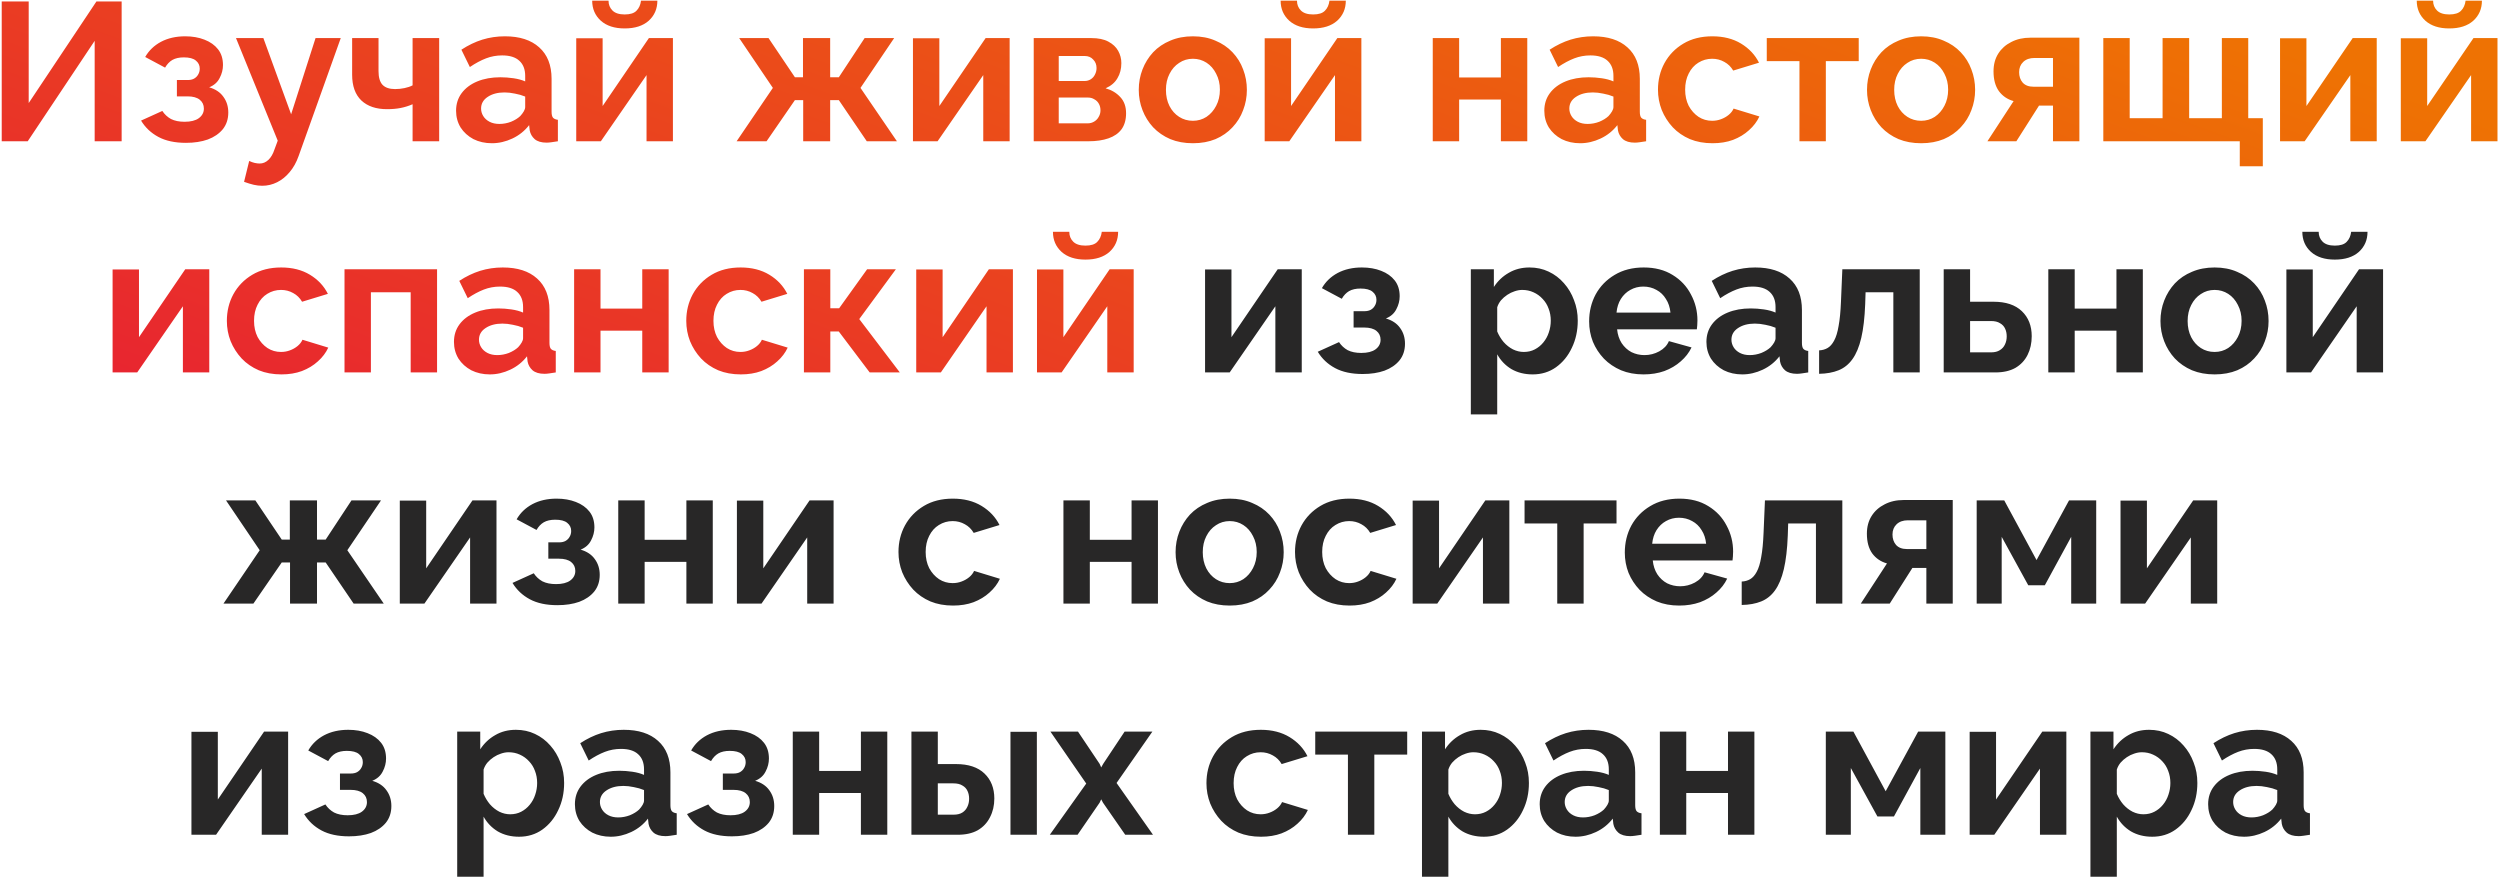 <?xml version="1.0" encoding="UTF-8"?> <svg xmlns="http://www.w3.org/2000/svg" width="584" height="205" viewBox="0 0 584 205" fill="none"><path d="M0.402 33V0.34H6.704V24.076L22.528 0.34H28.416V33H22.114V9.54L6.474 33H0.402ZM43.439 33.368C40.863 33.368 38.717 32.908 36.999 31.988C35.282 31.068 33.933 29.795 32.951 28.17L37.919 25.916C38.441 26.713 39.115 27.342 39.943 27.802C40.802 28.231 41.86 28.446 43.117 28.446C44.559 28.446 45.663 28.17 46.429 27.618C47.227 27.035 47.625 26.284 47.625 25.364C47.625 24.505 47.303 23.815 46.659 23.294C46.015 22.773 45.065 22.512 43.807 22.512H41.323V18.694H43.853C44.436 18.694 44.927 18.587 45.325 18.372C45.755 18.127 46.077 17.805 46.291 17.406C46.537 17.007 46.659 16.547 46.659 16.026C46.659 15.259 46.353 14.631 45.739 14.14C45.157 13.649 44.221 13.404 42.933 13.404C41.86 13.404 40.971 13.603 40.265 14.002C39.591 14.401 39.023 14.999 38.563 15.796L33.917 13.312C34.776 11.809 36.003 10.629 37.597 9.77C39.223 8.911 41.109 8.482 43.255 8.482C44.942 8.482 46.445 8.743 47.763 9.264C49.113 9.785 50.171 10.537 50.937 11.518C51.704 12.499 52.087 13.726 52.087 15.198C52.087 16.241 51.827 17.253 51.305 18.234C50.815 19.215 50.002 19.936 48.867 20.396C50.339 20.825 51.443 21.561 52.179 22.604C52.946 23.647 53.329 24.873 53.329 26.284C53.329 27.817 52.9 29.121 52.041 30.194C51.183 31.237 50.017 32.034 48.545 32.586C47.073 33.107 45.371 33.368 43.439 33.368ZM61.246 43.396C60.602 43.396 59.942 43.319 59.268 43.166C58.624 43.013 57.872 42.783 57.014 42.476L58.21 37.6C58.67 37.815 59.099 37.968 59.498 38.06C59.927 38.152 60.31 38.198 60.648 38.198C61.414 38.198 62.089 37.922 62.672 37.37C63.285 36.818 63.776 35.975 64.144 34.84L64.88 32.862L55.128 8.896H61.522L68.008 26.698L73.712 8.896H79.6L69.756 36.45C69.234 37.922 68.544 39.164 67.686 40.176C66.827 41.219 65.846 42.016 64.742 42.568C63.638 43.12 62.472 43.396 61.246 43.396ZM96.381 33V24.352C95.461 24.751 94.525 25.042 93.575 25.226C92.655 25.41 91.597 25.502 90.401 25.502C87.855 25.502 85.862 24.827 84.421 23.478C82.979 22.098 82.259 20.089 82.259 17.452V8.896H88.423V16.624C88.423 18.065 88.729 19.123 89.343 19.798C89.987 20.473 90.968 20.81 92.287 20.81C93.023 20.81 93.759 20.733 94.495 20.58C95.231 20.427 95.859 20.212 96.381 19.936V8.896H102.591V33H96.381ZM106.539 25.87C106.539 24.306 106.968 22.941 107.827 21.776C108.716 20.58 109.943 19.66 111.507 19.016C113.071 18.372 114.865 18.05 116.889 18.05C117.901 18.05 118.928 18.127 119.971 18.28C121.013 18.433 121.918 18.679 122.685 19.016V17.728C122.685 16.195 122.225 15.014 121.305 14.186C120.415 13.358 119.081 12.944 117.303 12.944C115.984 12.944 114.727 13.174 113.531 13.634C112.335 14.094 111.077 14.769 109.759 15.658L107.781 11.61C109.375 10.567 111.001 9.785 112.657 9.264C114.343 8.743 116.107 8.482 117.947 8.482C121.381 8.482 124.049 9.341 125.951 11.058C127.883 12.775 128.849 15.229 128.849 18.418V26.1C128.849 26.744 128.956 27.204 129.171 27.48C129.416 27.756 129.799 27.925 130.321 27.986V33C129.769 33.092 129.263 33.169 128.803 33.23C128.373 33.291 128.005 33.322 127.699 33.322C126.472 33.322 125.537 33.046 124.893 32.494C124.279 31.942 123.896 31.267 123.743 30.47L123.605 29.228C122.562 30.577 121.259 31.62 119.695 32.356C118.131 33.092 116.536 33.46 114.911 33.46C113.316 33.46 111.875 33.138 110.587 32.494C109.329 31.819 108.333 30.915 107.597 29.78C106.891 28.615 106.539 27.311 106.539 25.87ZM121.535 27.112C121.872 26.744 122.148 26.376 122.363 26.008C122.577 25.64 122.685 25.303 122.685 24.996V22.558C121.949 22.251 121.151 22.021 120.293 21.868C119.434 21.684 118.621 21.592 117.855 21.592C116.26 21.592 114.941 21.945 113.899 22.65C112.887 23.325 112.381 24.229 112.381 25.364C112.381 25.977 112.549 26.56 112.887 27.112C113.224 27.664 113.715 28.109 114.359 28.446C115.003 28.783 115.769 28.952 116.659 28.952C117.579 28.952 118.483 28.783 119.373 28.446C120.262 28.078 120.983 27.633 121.535 27.112ZM134.609 33V8.942H140.773V24.766L151.583 8.896H157.195V33H151.031V17.544L140.359 33H134.609ZM145.925 6.642C143.563 6.642 141.708 6.044 140.359 4.848C139.009 3.621 138.335 2.057 138.335 0.156H142.153C142.153 1.076 142.459 1.843 143.073 2.456C143.686 3.069 144.637 3.376 145.925 3.376C147.213 3.376 148.133 3.085 148.685 2.502C149.267 1.919 149.62 1.137 149.743 0.156H153.561C153.561 2.057 152.886 3.621 151.537 4.848C150.187 6.044 148.317 6.642 145.925 6.642ZM172.076 33L180.54 20.534L172.674 8.896H179.528L185.692 18.05H187.578V8.896H193.926V18.05H195.95L201.976 8.896H208.876L201.01 20.534L209.52 33H202.482L195.95 23.386H193.926V33H187.624V23.386H185.692L179.068 33H172.076ZM213.267 33V8.942H219.431V24.766L230.241 8.896H235.853V33H229.689V17.544L219.017 33H213.267ZM241.478 33V8.896H254.91C256.566 8.896 257.9 9.172 258.912 9.724C259.955 10.276 260.721 10.997 261.212 11.886C261.703 12.775 261.948 13.726 261.948 14.738C261.948 16.087 261.641 17.268 261.028 18.28C260.445 19.292 259.525 20.074 258.268 20.626C259.679 21.025 260.829 21.715 261.718 22.696C262.607 23.647 263.052 24.904 263.052 26.468C263.052 27.971 262.699 29.213 261.994 30.194C261.289 31.145 260.277 31.85 258.958 32.31C257.639 32.77 256.075 33 254.266 33H241.478ZM247.32 28.814H254.082C254.634 28.814 255.14 28.676 255.6 28.4C256.06 28.124 256.413 27.756 256.658 27.296C256.934 26.836 257.072 26.33 257.072 25.778C257.072 25.195 256.949 24.689 256.704 24.26C256.459 23.8 256.106 23.447 255.646 23.202C255.217 22.926 254.711 22.788 254.128 22.788H247.32V28.814ZM247.32 18.924H253.346C253.898 18.924 254.389 18.786 254.818 18.51C255.247 18.234 255.569 17.866 255.784 17.406C256.029 16.946 256.152 16.44 256.152 15.888C256.152 15.091 255.891 14.431 255.37 13.91C254.879 13.358 254.22 13.082 253.392 13.082H247.32V18.924ZM278.665 33.46C276.702 33.46 274.939 33.138 273.375 32.494C271.811 31.819 270.477 30.899 269.373 29.734C268.299 28.569 267.471 27.235 266.889 25.732C266.306 24.229 266.015 22.65 266.015 20.994C266.015 19.307 266.306 17.713 266.889 16.21C267.471 14.707 268.299 13.373 269.373 12.208C270.477 11.043 271.811 10.138 273.375 9.494C274.939 8.819 276.702 8.482 278.665 8.482C280.627 8.482 282.375 8.819 283.909 9.494C285.473 10.138 286.807 11.043 287.911 12.208C289.015 13.373 289.843 14.707 290.395 16.21C290.977 17.713 291.269 19.307 291.269 20.994C291.269 22.65 290.977 24.229 290.395 25.732C289.843 27.235 289.015 28.569 287.911 29.734C286.837 30.899 285.519 31.819 283.955 32.494C282.391 33.138 280.627 33.46 278.665 33.46ZM272.363 20.994C272.363 22.405 272.639 23.662 273.191 24.766C273.743 25.839 274.494 26.683 275.445 27.296C276.395 27.909 277.469 28.216 278.665 28.216C279.83 28.216 280.888 27.909 281.839 27.296C282.789 26.652 283.541 25.793 284.093 24.72C284.675 23.616 284.967 22.359 284.967 20.948C284.967 19.568 284.675 18.326 284.093 17.222C283.541 16.118 282.789 15.259 281.839 14.646C280.888 14.033 279.83 13.726 278.665 13.726C277.469 13.726 276.395 14.048 275.445 14.692C274.494 15.305 273.743 16.164 273.191 17.268C272.639 18.341 272.363 19.583 272.363 20.994ZM295.429 33V8.942H301.593V24.766L312.403 8.896H318.015V33H311.851V17.544L301.179 33H295.429ZM306.745 6.642C304.384 6.642 302.528 6.044 301.179 4.848C299.83 3.621 299.155 2.057 299.155 0.156H302.973C302.973 1.076 303.28 1.843 303.893 2.456C304.506 3.069 305.457 3.376 306.745 3.376C308.033 3.376 308.953 3.085 309.505 2.502C310.088 1.919 310.44 1.137 310.563 0.156H314.381C314.381 2.057 313.706 3.621 312.357 4.848C311.008 6.044 309.137 6.642 306.745 6.642ZM334.691 33V8.896H340.855V18.096H350.607V8.896H356.771V33H350.607V23.248H340.855V33H334.691ZM360.752 25.87C360.752 24.306 361.181 22.941 362.04 21.776C362.929 20.58 364.156 19.66 365.72 19.016C367.284 18.372 369.078 18.05 371.102 18.05C372.114 18.05 373.141 18.127 374.184 18.28C375.226 18.433 376.131 18.679 376.898 19.016V17.728C376.898 16.195 376.438 15.014 375.518 14.186C374.628 13.358 373.294 12.944 371.516 12.944C370.197 12.944 368.94 13.174 367.744 13.634C366.548 14.094 365.29 14.769 363.972 15.658L361.994 11.61C363.588 10.567 365.214 9.785 366.87 9.264C368.556 8.743 370.32 8.482 372.16 8.482C375.594 8.482 378.262 9.341 380.164 11.058C382.096 12.775 383.062 15.229 383.062 18.418V26.1C383.062 26.744 383.169 27.204 383.384 27.48C383.629 27.756 384.012 27.925 384.534 27.986V33C383.982 33.092 383.476 33.169 383.016 33.23C382.586 33.291 382.218 33.322 381.912 33.322C380.685 33.322 379.75 33.046 379.106 32.494C378.492 31.942 378.109 31.267 377.956 30.47L377.818 29.228C376.775 30.577 375.472 31.62 373.908 32.356C372.344 33.092 370.749 33.46 369.124 33.46C367.529 33.46 366.088 33.138 364.8 32.494C363.542 31.819 362.546 30.915 361.81 29.78C361.104 28.615 360.752 27.311 360.752 25.87ZM375.748 27.112C376.085 26.744 376.361 26.376 376.576 26.008C376.79 25.64 376.898 25.303 376.898 24.996V22.558C376.162 22.251 375.364 22.021 374.506 21.868C373.647 21.684 372.834 21.592 372.068 21.592C370.473 21.592 369.154 21.945 368.112 22.65C367.1 23.325 366.594 24.229 366.594 25.364C366.594 25.977 366.762 26.56 367.1 27.112C367.437 27.664 367.928 28.109 368.572 28.446C369.216 28.783 369.982 28.952 370.872 28.952C371.792 28.952 372.696 28.783 373.586 28.446C374.475 28.078 375.196 27.633 375.748 27.112ZM400.046 33.46C398.083 33.46 396.32 33.138 394.756 32.494C393.192 31.819 391.858 30.899 390.754 29.734C389.65 28.538 388.791 27.189 388.178 25.686C387.595 24.183 387.304 22.604 387.304 20.948C387.304 18.679 387.81 16.609 388.822 14.738C389.864 12.837 391.336 11.319 393.238 10.184C395.139 9.049 397.393 8.482 400 8.482C402.606 8.482 404.845 9.049 406.716 10.184C408.586 11.319 409.982 12.806 410.902 14.646L404.876 16.486C404.354 15.597 403.664 14.922 402.806 14.462C401.947 13.971 400.996 13.726 399.954 13.726C398.788 13.726 397.715 14.033 396.734 14.646C395.783 15.229 395.032 16.072 394.48 17.176C393.928 18.249 393.652 19.507 393.652 20.948C393.652 22.359 393.928 23.616 394.48 24.72C395.062 25.793 395.829 26.652 396.78 27.296C397.73 27.909 398.788 28.216 399.954 28.216C400.69 28.216 401.38 28.093 402.024 27.848C402.698 27.603 403.296 27.265 403.818 26.836C404.339 26.407 404.722 25.916 404.968 25.364L410.994 27.204C410.442 28.4 409.629 29.473 408.556 30.424C407.513 31.375 406.271 32.126 404.83 32.678C403.419 33.199 401.824 33.46 400.046 33.46ZM420.352 33V14.278H412.716V8.896H434.198V14.278H426.516V33H420.352ZM448.784 33.46C446.821 33.46 445.058 33.138 443.494 32.494C441.93 31.819 440.596 30.899 439.492 29.734C438.418 28.569 437.59 27.235 437.008 25.732C436.425 24.229 436.134 22.65 436.134 20.994C436.134 19.307 436.425 17.713 437.008 16.21C437.59 14.707 438.418 13.373 439.492 12.208C440.596 11.043 441.93 10.138 443.494 9.494C445.058 8.819 446.821 8.482 448.784 8.482C450.746 8.482 452.494 8.819 454.028 9.494C455.592 10.138 456.926 11.043 458.03 12.208C459.134 13.373 459.962 14.707 460.514 16.21C461.096 17.713 461.388 19.307 461.388 20.994C461.388 22.65 461.096 24.229 460.514 25.732C459.962 27.235 459.134 28.569 458.03 29.734C456.956 30.899 455.638 31.819 454.074 32.494C452.51 33.138 450.746 33.46 448.784 33.46ZM442.482 20.994C442.482 22.405 442.758 23.662 443.31 24.766C443.862 25.839 444.613 26.683 445.564 27.296C446.514 27.909 447.588 28.216 448.784 28.216C449.949 28.216 451.007 27.909 451.958 27.296C452.908 26.652 453.66 25.793 454.212 24.72C454.794 23.616 455.086 22.359 455.086 20.948C455.086 19.568 454.794 18.326 454.212 17.222C453.66 16.118 452.908 15.259 451.958 14.646C451.007 14.033 449.949 13.726 448.784 13.726C447.588 13.726 446.514 14.048 445.564 14.692C444.613 15.305 443.862 16.164 443.31 17.268C442.758 18.341 442.482 19.583 442.482 20.994ZM464.26 33L470.378 23.616C468.937 23.217 467.787 22.435 466.928 21.27C466.1 20.105 465.686 18.571 465.686 16.67C465.686 15.075 466.054 13.695 466.79 12.53C467.526 11.365 468.538 10.46 469.826 9.816C471.114 9.141 472.602 8.804 474.288 8.804H485.742V33H479.578V24.674H476.312L471.022 33H464.26ZM475.024 20.258H479.578V13.542H475.254C474.15 13.542 473.276 13.849 472.632 14.462C471.988 15.075 471.666 15.873 471.666 16.854C471.666 17.835 471.942 18.648 472.494 19.292C473.077 19.936 473.92 20.258 475.024 20.258ZM523.211 38.842V33H491.333V8.896H497.497V27.618H505.179V8.896H511.389V27.618H519.025V8.896H525.189V27.618H528.593V38.842H523.211ZM532.617 33V8.942H538.781V24.766L549.591 8.896H555.203V33H549.039V17.544L538.367 33H532.617ZM560.827 33V8.942H566.991V24.766L577.801 8.896H583.413V33H577.249V17.544L566.577 33H560.827ZM572.143 6.642C569.782 6.642 567.927 6.044 566.577 4.848C565.228 3.621 564.553 2.057 564.553 0.156H568.371C568.371 1.076 568.678 1.843 569.291 2.456C569.905 3.069 570.855 3.376 572.143 3.376C573.431 3.376 574.351 3.085 574.903 2.502C575.486 1.919 575.839 1.137 575.961 0.156H579.779C579.779 2.057 579.105 3.621 577.755 4.848C576.406 6.044 574.535 6.642 572.143 6.642ZM26.302 87V62.942H32.466V78.766L43.276 62.896H48.888V87H42.724V71.544L32.052 87H26.302ZM65.737 87.46C63.774 87.46 62.011 87.138 60.447 86.494C58.883 85.819 57.549 84.899 56.445 83.734C55.341 82.538 54.482 81.189 53.869 79.686C53.286 78.183 52.995 76.604 52.995 74.948C52.995 72.679 53.501 70.609 54.513 68.738C55.556 66.837 57.028 65.319 58.929 64.184C60.83 63.049 63.084 62.482 65.691 62.482C68.298 62.482 70.536 63.049 72.407 64.184C74.278 65.319 75.673 66.806 76.593 68.646L70.567 70.486C70.046 69.597 69.356 68.922 68.497 68.462C67.638 67.971 66.688 67.726 65.645 67.726C64.48 67.726 63.406 68.033 62.425 68.646C61.474 69.229 60.723 70.072 60.171 71.176C59.619 72.249 59.343 73.507 59.343 74.948C59.343 76.359 59.619 77.616 60.171 78.72C60.754 79.793 61.52 80.652 62.471 81.296C63.422 81.909 64.48 82.216 65.645 82.216C66.381 82.216 67.071 82.093 67.715 81.848C68.39 81.603 68.988 81.265 69.509 80.836C70.03 80.407 70.414 79.916 70.659 79.364L76.685 81.204C76.133 82.4 75.32 83.473 74.247 84.424C73.204 85.375 71.962 86.126 70.521 86.678C69.11 87.199 67.516 87.46 65.737 87.46ZM80.478 87V62.896H102.098V87H95.934V68.278H86.642V87H80.478ZM106.045 79.87C106.045 78.306 106.474 76.941 107.333 75.776C108.222 74.58 109.449 73.66 111.013 73.016C112.577 72.372 114.371 72.05 116.395 72.05C117.407 72.05 118.434 72.127 119.477 72.28C120.519 72.433 121.424 72.679 122.191 73.016V71.728C122.191 70.195 121.731 69.014 120.811 68.186C119.921 67.358 118.587 66.944 116.809 66.944C115.49 66.944 114.233 67.174 113.037 67.634C111.841 68.094 110.583 68.769 109.265 69.658L107.287 65.61C108.881 64.567 110.507 63.785 112.163 63.264C113.849 62.743 115.613 62.482 117.453 62.482C120.887 62.482 123.555 63.341 125.457 65.058C127.389 66.775 128.355 69.229 128.355 72.418V80.1C128.355 80.744 128.462 81.204 128.677 81.48C128.922 81.756 129.305 81.925 129.827 81.986V87C129.275 87.092 128.769 87.169 128.309 87.23C127.879 87.291 127.511 87.322 127.205 87.322C125.978 87.322 125.043 87.046 124.399 86.494C123.785 85.942 123.402 85.267 123.249 84.47L123.111 83.228C122.068 84.577 120.765 85.62 119.201 86.356C117.637 87.092 116.042 87.46 114.417 87.46C112.822 87.46 111.381 87.138 110.093 86.494C108.835 85.819 107.839 84.915 107.103 83.78C106.397 82.615 106.045 81.311 106.045 79.87ZM121.041 81.112C121.378 80.744 121.654 80.376 121.869 80.008C122.083 79.64 122.191 79.303 122.191 78.996V76.558C121.455 76.251 120.657 76.021 119.799 75.868C118.94 75.684 118.127 75.592 117.361 75.592C115.766 75.592 114.447 75.945 113.405 76.65C112.393 77.325 111.887 78.229 111.887 79.364C111.887 79.977 112.055 80.56 112.393 81.112C112.73 81.664 113.221 82.109 113.865 82.446C114.509 82.783 115.275 82.952 116.165 82.952C117.085 82.952 117.989 82.783 118.879 82.446C119.768 82.078 120.489 81.633 121.041 81.112ZM134.115 87V62.896H140.279V72.096H150.031V62.896H156.195V87H150.031V77.248H140.279V87H134.115ZM173.055 87.46C171.093 87.46 169.329 87.138 167.765 86.494C166.201 85.819 164.867 84.899 163.763 83.734C162.659 82.538 161.801 81.189 161.187 79.686C160.605 78.183 160.313 76.604 160.313 74.948C160.313 72.679 160.819 70.609 161.831 68.738C162.874 66.837 164.346 65.319 166.247 64.184C168.149 63.049 170.403 62.482 173.009 62.482C175.616 62.482 177.855 63.049 179.725 64.184C181.596 65.319 182.991 66.806 183.911 68.646L177.885 70.486C177.364 69.597 176.674 68.922 175.815 68.462C174.957 67.971 174.006 67.726 172.963 67.726C171.798 67.726 170.725 68.033 169.743 68.646C168.793 69.229 168.041 70.072 167.489 71.176C166.937 72.249 166.661 73.507 166.661 74.948C166.661 76.359 166.937 77.616 167.489 78.72C168.072 79.793 168.839 80.652 169.789 81.296C170.74 81.909 171.798 82.216 172.963 82.216C173.699 82.216 174.389 82.093 175.033 81.848C175.708 81.603 176.306 81.265 176.827 80.836C177.349 80.407 177.732 79.916 177.977 79.364L184.003 81.204C183.451 82.4 182.639 83.473 181.565 84.424C180.523 85.375 179.281 86.126 177.839 86.678C176.429 87.199 174.834 87.46 173.055 87.46ZM187.796 87V62.896H193.96V72.004H196.03L202.562 62.896H209.278L200.722 74.534L210.198 87H203.16L195.938 77.432H193.96V87H187.796ZM214.031 87V62.942H220.195V78.766L231.005 62.896H236.617V87H230.453V71.544L219.781 87H214.031ZM242.242 87V62.942H248.406V78.766L259.216 62.896H264.828V87H258.664V71.544L247.992 87H242.242ZM253.558 60.642C251.196 60.642 249.341 60.044 247.992 58.848C246.642 57.621 245.968 56.057 245.968 54.156H249.786C249.786 55.076 250.092 55.843 250.706 56.456C251.319 57.069 252.27 57.376 253.558 57.376C254.846 57.376 255.766 57.085 256.318 56.502C256.9 55.919 257.253 55.137 257.376 54.156H261.194C261.194 56.057 260.519 57.621 259.17 58.848C257.82 60.044 255.95 60.642 253.558 60.642Z" fill="url(#paint0_linear_947_3396)"></path><path d="M281.503 87V62.942H287.667V78.766L298.477 62.896H304.089V87H297.925V71.544L287.253 87H281.503ZM318.316 87.368C315.74 87.368 313.594 86.908 311.876 85.988C310.159 85.068 308.81 83.795 307.828 82.17L312.796 79.916C313.318 80.713 313.992 81.342 314.82 81.802C315.679 82.231 316.737 82.446 317.994 82.446C319.436 82.446 320.54 82.17 321.306 81.618C322.104 81.035 322.502 80.284 322.502 79.364C322.502 78.505 322.18 77.815 321.536 77.294C320.892 76.773 319.942 76.512 318.684 76.512H316.2V72.694H318.73C319.313 72.694 319.804 72.587 320.202 72.372C320.632 72.127 320.954 71.805 321.168 71.406C321.414 71.007 321.536 70.547 321.536 70.026C321.536 69.259 321.23 68.631 320.616 68.14C320.034 67.649 319.098 67.404 317.81 67.404C316.737 67.404 315.848 67.603 315.142 68.002C314.468 68.401 313.9 68.999 313.44 69.796L308.794 67.312C309.653 65.809 310.88 64.629 312.474 63.77C314.1 62.911 315.986 62.482 318.132 62.482C319.819 62.482 321.322 62.743 322.64 63.264C323.99 63.785 325.048 64.537 325.814 65.518C326.581 66.499 326.964 67.726 326.964 69.198C326.964 70.241 326.704 71.253 326.182 72.234C325.692 73.215 324.879 73.936 323.744 74.396C325.216 74.825 326.32 75.561 327.056 76.604C327.823 77.647 328.206 78.873 328.206 80.284C328.206 81.817 327.777 83.121 326.918 84.194C326.06 85.237 324.894 86.034 323.422 86.586C321.95 87.107 320.248 87.368 318.316 87.368ZM358.029 87.46C356.159 87.46 354.503 87.046 353.061 86.218C351.651 85.359 350.547 84.209 349.749 82.768V96.798H343.585V62.896H348.967V67.036C349.887 65.625 351.053 64.521 352.463 63.724C353.874 62.896 355.484 62.482 357.293 62.482C358.919 62.482 360.406 62.804 361.755 63.448C363.135 64.092 364.331 64.997 365.343 66.162C366.355 67.297 367.137 68.615 367.689 70.118C368.272 71.59 368.563 73.185 368.563 74.902C368.563 77.233 368.103 79.349 367.183 81.25C366.294 83.151 365.052 84.669 363.457 85.804C361.893 86.908 360.084 87.46 358.029 87.46ZM355.959 82.216C356.91 82.216 357.769 82.017 358.535 81.618C359.302 81.219 359.961 80.683 360.513 80.008C361.096 79.303 361.525 78.521 361.801 77.662C362.108 76.773 362.261 75.853 362.261 74.902C362.261 73.89 362.093 72.955 361.755 72.096C361.449 71.237 360.989 70.486 360.375 69.842C359.762 69.167 359.041 68.646 358.213 68.278C357.416 67.91 356.542 67.726 355.591 67.726C355.009 67.726 354.411 67.833 353.797 68.048C353.215 68.232 352.647 68.508 352.095 68.876C351.543 69.244 351.053 69.673 350.623 70.164C350.225 70.655 349.933 71.191 349.749 71.774V77.432C350.117 78.321 350.608 79.134 351.221 79.87C351.865 80.606 352.601 81.189 353.429 81.618C354.257 82.017 355.101 82.216 355.959 82.216ZM383.918 87.46C381.986 87.46 380.238 87.138 378.674 86.494C377.11 85.819 375.776 84.915 374.672 83.78C373.568 82.615 372.709 81.296 372.096 79.824C371.513 78.321 371.222 76.742 371.222 75.086C371.222 72.786 371.728 70.685 372.74 68.784C373.782 66.883 375.254 65.365 377.156 64.23C379.088 63.065 381.357 62.482 383.964 62.482C386.601 62.482 388.855 63.065 390.726 64.23C392.596 65.365 394.022 66.883 395.004 68.784C396.016 70.655 396.522 72.679 396.522 74.856C396.522 75.224 396.506 75.607 396.476 76.006C396.445 76.374 396.414 76.681 396.384 76.926H377.754C377.876 78.153 378.229 79.226 378.812 80.146C379.425 81.066 380.192 81.771 381.112 82.262C382.062 82.722 383.074 82.952 384.148 82.952C385.374 82.952 386.524 82.661 387.598 82.078C388.702 81.465 389.453 80.667 389.852 79.686L395.142 81.158C394.559 82.385 393.716 83.473 392.612 84.424C391.538 85.375 390.266 86.126 388.794 86.678C387.322 87.199 385.696 87.46 383.918 87.46ZM377.616 73.016H390.22C390.097 71.789 389.744 70.731 389.162 69.842C388.61 68.922 387.874 68.217 386.954 67.726C386.034 67.205 385.006 66.944 383.872 66.944C382.768 66.944 381.756 67.205 380.836 67.726C379.946 68.217 379.21 68.922 378.628 69.842C378.076 70.731 377.738 71.789 377.616 73.016ZM398.621 79.87C398.621 78.306 399.05 76.941 399.909 75.776C400.798 74.58 402.025 73.66 403.589 73.016C405.153 72.372 406.947 72.05 408.971 72.05C409.983 72.05 411.01 72.127 412.053 72.28C413.095 72.433 414 72.679 414.767 73.016V71.728C414.767 70.195 414.307 69.014 413.387 68.186C412.497 67.358 411.163 66.944 409.385 66.944C408.066 66.944 406.809 67.174 405.613 67.634C404.417 68.094 403.159 68.769 401.841 69.658L399.863 65.61C401.457 64.567 403.083 63.785 404.739 63.264C406.425 62.743 408.189 62.482 410.029 62.482C413.463 62.482 416.131 63.341 418.033 65.058C419.965 66.775 420.931 69.229 420.931 72.418V80.1C420.931 80.744 421.038 81.204 421.253 81.48C421.498 81.756 421.881 81.925 422.403 81.986V87C421.851 87.092 421.345 87.169 420.885 87.23C420.455 87.291 420.087 87.322 419.781 87.322C418.554 87.322 417.619 87.046 416.975 86.494C416.361 85.942 415.978 85.267 415.825 84.47L415.687 83.228C414.644 84.577 413.341 85.62 411.777 86.356C410.213 87.092 408.618 87.46 406.993 87.46C405.398 87.46 403.957 87.138 402.669 86.494C401.411 85.819 400.415 84.915 399.679 83.78C398.973 82.615 398.621 81.311 398.621 79.87ZM413.617 81.112C413.954 80.744 414.23 80.376 414.445 80.008C414.659 79.64 414.767 79.303 414.767 78.996V76.558C414.031 76.251 413.233 76.021 412.375 75.868C411.516 75.684 410.703 75.592 409.937 75.592C408.342 75.592 407.023 75.945 405.981 76.65C404.969 77.325 404.463 78.229 404.463 79.364C404.463 79.977 404.631 80.56 404.969 81.112C405.306 81.664 405.797 82.109 406.441 82.446C407.085 82.783 407.851 82.952 408.741 82.952C409.661 82.952 410.565 82.783 411.455 82.446C412.344 82.078 413.065 81.633 413.617 81.112ZM424.943 87.322V81.848C425.679 81.817 426.338 81.633 426.921 81.296C427.503 80.959 428.009 80.391 428.439 79.594C428.899 78.766 429.251 77.616 429.497 76.144C429.773 74.672 429.957 72.786 430.049 70.486L430.371 62.896H448.449V87H442.285V68.278H435.799L435.707 71.084C435.584 74.243 435.277 76.865 434.787 78.95C434.296 81.035 433.606 82.691 432.717 83.918C431.858 85.114 430.785 85.973 429.497 86.494C428.209 87.015 426.691 87.291 424.943 87.322ZM454.048 87V62.896H460.212V70.486H465.686C468.569 70.486 470.777 71.222 472.31 72.694C473.844 74.166 474.61 76.113 474.61 78.536C474.61 80.161 474.288 81.618 473.644 82.906C473 84.194 472.05 85.206 470.792 85.942C469.535 86.647 467.971 87 466.1 87H454.048ZM460.212 82.308H465.134C465.962 82.308 466.637 82.139 467.158 81.802C467.71 81.465 468.109 81.02 468.354 80.468C468.63 79.916 468.768 79.287 468.768 78.582C468.768 77.907 468.646 77.309 468.4 76.788C468.155 76.236 467.756 75.807 467.204 75.5C466.683 75.163 465.978 74.994 465.088 74.994H460.212V82.308ZM478.486 87V62.896H484.65V72.096H494.402V62.896H500.566V87H494.402V77.248H484.65V87H478.486ZM517.334 87.46C515.372 87.46 513.608 87.138 512.044 86.494C510.48 85.819 509.146 84.899 508.042 83.734C506.969 82.569 506.141 81.235 505.558 79.732C504.976 78.229 504.684 76.65 504.684 74.994C504.684 73.307 504.976 71.713 505.558 70.21C506.141 68.707 506.969 67.373 508.042 66.208C509.146 65.043 510.48 64.138 512.044 63.494C513.608 62.819 515.372 62.482 517.334 62.482C519.297 62.482 521.045 62.819 522.578 63.494C524.142 64.138 525.476 65.043 526.58 66.208C527.684 67.373 528.512 68.707 529.064 70.21C529.647 71.713 529.938 73.307 529.938 74.994C529.938 76.65 529.647 78.229 529.064 79.732C528.512 81.235 527.684 82.569 526.58 83.734C525.507 84.899 524.188 85.819 522.624 86.494C521.06 87.138 519.297 87.46 517.334 87.46ZM511.032 74.994C511.032 76.405 511.308 77.662 511.86 78.766C512.412 79.839 513.164 80.683 514.114 81.296C515.065 81.909 516.138 82.216 517.334 82.216C518.5 82.216 519.558 81.909 520.508 81.296C521.459 80.652 522.21 79.793 522.762 78.72C523.345 77.616 523.636 76.359 523.636 74.948C523.636 73.568 523.345 72.326 522.762 71.222C522.21 70.118 521.459 69.259 520.508 68.646C519.558 68.033 518.5 67.726 517.334 67.726C516.138 67.726 515.065 68.048 514.114 68.692C513.164 69.305 512.412 70.164 511.86 71.268C511.308 72.341 511.032 73.583 511.032 74.994ZM534.099 87V62.942H540.263V78.766L551.073 62.896H556.685V87H550.521V71.544L539.849 87H534.099ZM545.415 60.642C543.054 60.642 541.198 60.044 539.849 58.848C538.5 57.621 537.825 56.057 537.825 54.156H541.643C541.643 55.076 541.95 55.843 542.563 56.456C543.176 57.069 544.127 57.376 545.415 57.376C546.703 57.376 547.623 57.085 548.175 56.502C548.758 55.919 549.11 55.137 549.233 54.156H553.051C553.051 56.057 552.376 57.621 551.027 58.848C549.678 60.044 547.807 60.642 545.415 60.642ZM52.202 141L60.666 128.534L52.8 116.896H59.654L65.818 126.05H67.704V116.896H74.052V126.05H76.076L82.102 116.896H89.002L81.136 128.534L89.646 141H82.608L76.076 131.386H74.052V141H67.75V131.386H65.818L59.194 141H52.202ZM93.393 141V116.942H99.557V132.766L110.367 116.896H115.979V141H109.815V125.544L99.143 141H93.393ZM130.206 141.368C127.63 141.368 125.483 140.908 123.766 139.988C122.049 139.068 120.699 137.795 119.718 136.17L124.686 133.916C125.207 134.713 125.882 135.342 126.71 135.802C127.569 136.231 128.627 136.446 129.884 136.446C131.325 136.446 132.429 136.17 133.196 135.618C133.993 135.035 134.392 134.284 134.392 133.364C134.392 132.505 134.07 131.815 133.426 131.294C132.782 130.773 131.831 130.512 130.574 130.512H128.09V126.694H130.62C131.203 126.694 131.693 126.587 132.092 126.372C132.521 126.127 132.843 125.805 133.058 125.406C133.303 125.007 133.426 124.547 133.426 124.026C133.426 123.259 133.119 122.631 132.506 122.14C131.923 121.649 130.988 121.404 129.7 121.404C128.627 121.404 127.737 121.603 127.032 122.002C126.357 122.401 125.79 122.999 125.33 123.796L120.684 121.312C121.543 119.809 122.769 118.629 124.364 117.77C125.989 116.911 127.875 116.482 130.022 116.482C131.709 116.482 133.211 116.743 134.53 117.264C135.879 117.785 136.937 118.537 137.704 119.518C138.471 120.499 138.854 121.726 138.854 123.198C138.854 124.241 138.593 125.253 138.072 126.234C137.581 127.215 136.769 127.936 135.634 128.396C137.106 128.825 138.21 129.561 138.946 130.604C139.713 131.647 140.096 132.873 140.096 134.284C140.096 135.817 139.667 137.121 138.808 138.194C137.949 139.237 136.784 140.034 135.312 140.586C133.84 141.107 132.138 141.368 130.206 141.368ZM144.424 141V116.896H150.588V126.096H160.34V116.896H166.504V141H160.34V131.248H150.588V141H144.424ZM172.141 141V116.942H178.305V132.766L189.115 116.896H194.727V141H188.563V125.544L177.891 141H172.141ZM222.627 141.46C220.664 141.46 218.901 141.138 217.337 140.494C215.773 139.819 214.439 138.899 213.335 137.734C212.231 136.538 211.372 135.189 210.759 133.686C210.176 132.183 209.885 130.604 209.885 128.948C209.885 126.679 210.391 124.609 211.403 122.738C212.445 120.837 213.917 119.319 215.819 118.184C217.72 117.049 219.974 116.482 222.581 116.482C225.187 116.482 227.426 117.049 229.297 118.184C231.167 119.319 232.563 120.806 233.483 122.646L227.457 124.486C226.935 123.597 226.245 122.922 225.387 122.462C224.528 121.971 223.577 121.726 222.535 121.726C221.369 121.726 220.296 122.033 219.315 122.646C218.364 123.229 217.613 124.072 217.061 125.176C216.509 126.249 216.233 127.507 216.233 128.948C216.233 130.359 216.509 131.616 217.061 132.72C217.643 133.793 218.41 134.652 219.361 135.296C220.311 135.909 221.369 136.216 222.535 136.216C223.271 136.216 223.961 136.093 224.605 135.848C225.279 135.603 225.877 135.265 226.399 134.836C226.92 134.407 227.303 133.916 227.549 133.364L233.575 135.204C233.023 136.4 232.21 137.473 231.137 138.424C230.094 139.375 228.852 140.126 227.411 140.678C226 141.199 224.405 141.46 222.627 141.46ZM248.418 141V116.896H254.582V126.096H264.334V116.896H270.498V141H264.334V131.248H254.582V141H248.418ZM287.267 141.46C285.304 141.46 283.541 141.138 281.977 140.494C280.413 139.819 279.079 138.899 277.975 137.734C276.902 136.569 276.074 135.235 275.491 133.732C274.908 132.229 274.617 130.65 274.617 128.994C274.617 127.307 274.908 125.713 275.491 124.21C276.074 122.707 276.902 121.373 277.975 120.208C279.079 119.043 280.413 118.138 281.977 117.494C283.541 116.819 285.304 116.482 287.267 116.482C289.23 116.482 290.978 116.819 292.511 117.494C294.075 118.138 295.409 119.043 296.513 120.208C297.617 121.373 298.445 122.707 298.997 124.21C299.58 125.713 299.871 127.307 299.871 128.994C299.871 130.65 299.58 132.229 298.997 133.732C298.445 135.235 297.617 136.569 296.513 137.734C295.44 138.899 294.121 139.819 292.557 140.494C290.993 141.138 289.23 141.46 287.267 141.46ZM280.965 128.994C280.965 130.405 281.241 131.662 281.793 132.766C282.345 133.839 283.096 134.683 284.047 135.296C284.998 135.909 286.071 136.216 287.267 136.216C288.432 136.216 289.49 135.909 290.441 135.296C291.392 134.652 292.143 133.793 292.695 132.72C293.278 131.616 293.569 130.359 293.569 128.948C293.569 127.568 293.278 126.326 292.695 125.222C292.143 124.118 291.392 123.259 290.441 122.646C289.49 122.033 288.432 121.726 287.267 121.726C286.071 121.726 284.998 122.048 284.047 122.692C283.096 123.305 282.345 124.164 281.793 125.268C281.241 126.341 280.965 127.583 280.965 128.994ZM315.256 141.46C313.293 141.46 311.53 141.138 309.966 140.494C308.402 139.819 307.068 138.899 305.964 137.734C304.86 136.538 304.001 135.189 303.388 133.686C302.805 132.183 302.514 130.604 302.514 128.948C302.514 126.679 303.02 124.609 304.032 122.738C305.074 120.837 306.546 119.319 308.448 118.184C310.349 117.049 312.603 116.482 315.21 116.482C317.816 116.482 320.055 117.049 321.926 118.184C323.796 119.319 325.192 120.806 326.112 122.646L320.086 124.486C319.564 123.597 318.874 122.922 318.016 122.462C317.157 121.971 316.206 121.726 315.164 121.726C313.998 121.726 312.925 122.033 311.944 122.646C310.993 123.229 310.242 124.072 309.69 125.176C309.138 126.249 308.862 127.507 308.862 128.948C308.862 130.359 309.138 131.616 309.69 132.72C310.272 133.793 311.039 134.652 311.99 135.296C312.94 135.909 313.998 136.216 315.164 136.216C315.9 136.216 316.59 136.093 317.234 135.848C317.908 135.603 318.506 135.265 319.028 134.836C319.549 134.407 319.932 133.916 320.178 133.364L326.204 135.204C325.652 136.4 324.839 137.473 323.766 138.424C322.723 139.375 321.481 140.126 320.04 140.678C318.629 141.199 317.034 141.46 315.256 141.46ZM329.996 141V116.942H336.16V132.766L346.97 116.896H352.582V141H346.418V125.544L335.746 141H329.996ZM363.773 141V122.278H356.137V116.896H377.619V122.278H369.937V141H363.773ZM392.251 141.46C390.319 141.46 388.571 141.138 387.007 140.494C385.443 139.819 384.109 138.915 383.005 137.78C381.901 136.615 381.042 135.296 380.429 133.824C379.846 132.321 379.555 130.742 379.555 129.086C379.555 126.786 380.061 124.685 381.073 122.784C382.115 120.883 383.587 119.365 385.489 118.23C387.421 117.065 389.69 116.482 392.297 116.482C394.934 116.482 397.188 117.065 399.059 118.23C400.929 119.365 402.355 120.883 403.337 122.784C404.349 124.655 404.855 126.679 404.855 128.856C404.855 129.224 404.839 129.607 404.809 130.006C404.778 130.374 404.747 130.681 404.717 130.926H386.087C386.209 132.153 386.562 133.226 387.145 134.146C387.758 135.066 388.525 135.771 389.445 136.262C390.395 136.722 391.407 136.952 392.481 136.952C393.707 136.952 394.857 136.661 395.931 136.078C397.035 135.465 397.786 134.667 398.185 133.686L403.475 135.158C402.892 136.385 402.049 137.473 400.945 138.424C399.871 139.375 398.599 140.126 397.127 140.678C395.655 141.199 394.029 141.46 392.251 141.46ZM385.949 127.016H398.553C398.43 125.789 398.077 124.731 397.495 123.842C396.943 122.922 396.207 122.217 395.287 121.726C394.367 121.205 393.339 120.944 392.205 120.944C391.101 120.944 390.089 121.205 389.169 121.726C388.279 122.217 387.543 122.922 386.961 123.842C386.409 124.731 386.071 125.789 385.949 127.016ZM406.862 141.322V135.848C407.598 135.817 408.257 135.633 408.84 135.296C409.422 134.959 409.928 134.391 410.358 133.594C410.818 132.766 411.17 131.616 411.416 130.144C411.692 128.672 411.876 126.786 411.968 124.486L412.29 116.896H430.368V141H424.204V122.278H417.718L417.626 125.084C417.503 128.243 417.196 130.865 416.706 132.95C416.215 135.035 415.525 136.691 414.636 137.918C413.777 139.114 412.704 139.973 411.416 140.494C410.128 141.015 408.61 141.291 406.862 141.322ZM434.679 141L440.797 131.616C439.356 131.217 438.206 130.435 437.347 129.27C436.519 128.105 436.105 126.571 436.105 124.67C436.105 123.075 436.473 121.695 437.209 120.53C437.945 119.365 438.957 118.46 440.245 117.816C441.533 117.141 443.02 116.804 444.707 116.804H456.161V141H449.997V132.674H446.731L441.441 141H434.679ZM445.443 128.258H449.997V121.542H445.673C444.569 121.542 443.695 121.849 443.051 122.462C442.407 123.075 442.085 123.873 442.085 124.854C442.085 125.835 442.361 126.648 442.913 127.292C443.496 127.936 444.339 128.258 445.443 128.258ZM461.752 141V116.896H468.192L475.736 130.834L483.326 116.896H489.674V141H483.832V125.406L477.668 136.722H473.804L467.594 125.406V141H461.752ZM495.354 141V116.942H501.518V132.766L512.328 116.896H517.94V141H511.776V125.544L501.104 141H495.354ZM44.72 195V170.942H50.884V186.766L61.694 170.896H67.306V195H61.142V179.544L50.47 195H44.72ZM81.533 195.368C78.957 195.368 76.81 194.908 75.093 193.988C73.376 193.068 72.026 191.795 71.045 190.17L76.013 187.916C76.534 188.713 77.209 189.342 78.037 189.802C78.896 190.231 79.954 190.446 81.211 190.446C82.652 190.446 83.756 190.17 84.523 189.618C85.32 189.035 85.719 188.284 85.719 187.364C85.719 186.505 85.397 185.815 84.753 185.294C84.109 184.773 83.158 184.512 81.901 184.512H79.417V180.694H81.947C82.53 180.694 83.02 180.587 83.419 180.372C83.848 180.127 84.17 179.805 84.385 179.406C84.63 179.007 84.753 178.547 84.753 178.026C84.753 177.259 84.446 176.631 83.833 176.14C83.25 175.649 82.315 175.404 81.027 175.404C79.954 175.404 79.064 175.603 78.359 176.002C77.684 176.401 77.117 176.999 76.657 177.796L72.011 175.312C72.87 173.809 74.096 172.629 75.691 171.77C77.316 170.911 79.202 170.482 81.349 170.482C83.036 170.482 84.538 170.743 85.857 171.264C87.206 171.785 88.264 172.537 89.031 173.518C89.798 174.499 90.181 175.726 90.181 177.198C90.181 178.241 89.92 179.253 89.399 180.234C88.908 181.215 88.096 181.936 86.961 182.396C88.433 182.825 89.537 183.561 90.273 184.604C91.04 185.647 91.423 186.873 91.423 188.284C91.423 189.817 90.994 191.121 90.135 192.194C89.276 193.237 88.111 194.034 86.639 194.586C85.167 195.107 83.465 195.368 81.533 195.368ZM121.246 195.46C119.375 195.46 117.719 195.046 116.278 194.218C114.867 193.359 113.763 192.209 112.966 190.768V204.798H106.802V170.896H112.184V175.036C113.104 173.625 114.269 172.521 115.68 171.724C117.091 170.896 118.701 170.482 120.51 170.482C122.135 170.482 123.623 170.804 124.972 171.448C126.352 172.092 127.548 172.997 128.56 174.162C129.572 175.297 130.354 176.615 130.906 178.118C131.489 179.59 131.78 181.185 131.78 182.902C131.78 185.233 131.32 187.349 130.4 189.25C129.511 191.151 128.269 192.669 126.674 193.804C125.11 194.908 123.301 195.46 121.246 195.46ZM119.176 190.216C120.127 190.216 120.985 190.017 121.752 189.618C122.519 189.219 123.178 188.683 123.73 188.008C124.313 187.303 124.742 186.521 125.018 185.662C125.325 184.773 125.478 183.853 125.478 182.902C125.478 181.89 125.309 180.955 124.972 180.096C124.665 179.237 124.205 178.486 123.592 177.842C122.979 177.167 122.258 176.646 121.43 176.278C120.633 175.91 119.759 175.726 118.808 175.726C118.225 175.726 117.627 175.833 117.014 176.048C116.431 176.232 115.864 176.508 115.312 176.876C114.76 177.244 114.269 177.673 113.84 178.164C113.441 178.655 113.15 179.191 112.966 179.774V185.432C113.334 186.321 113.825 187.134 114.438 187.87C115.082 188.606 115.818 189.189 116.646 189.618C117.474 190.017 118.317 190.216 119.176 190.216ZM134.3 187.87C134.3 186.306 134.73 184.941 135.588 183.776C136.478 182.58 137.704 181.66 139.268 181.016C140.832 180.372 142.626 180.05 144.65 180.05C145.662 180.05 146.69 180.127 147.732 180.28C148.775 180.433 149.68 180.679 150.446 181.016V179.728C150.446 178.195 149.986 177.014 149.066 176.186C148.177 175.358 146.843 174.944 145.064 174.944C143.746 174.944 142.488 175.174 141.292 175.634C140.096 176.094 138.839 176.769 137.52 177.658L135.542 173.61C137.137 172.567 138.762 171.785 140.418 171.264C142.105 170.743 143.868 170.482 145.708 170.482C149.143 170.482 151.811 171.341 153.712 173.058C155.644 174.775 156.61 177.229 156.61 180.418V188.1C156.61 188.744 156.718 189.204 156.932 189.48C157.178 189.756 157.561 189.925 158.082 189.986V195C157.53 195.092 157.024 195.169 156.564 195.23C156.135 195.291 155.767 195.322 155.46 195.322C154.234 195.322 153.298 195.046 152.654 194.494C152.041 193.942 151.658 193.267 151.504 192.47L151.366 191.228C150.324 192.577 149.02 193.62 147.456 194.356C145.892 195.092 144.298 195.46 142.672 195.46C141.078 195.46 139.636 195.138 138.348 194.494C137.091 193.819 136.094 192.915 135.358 191.78C134.653 190.615 134.3 189.311 134.3 187.87ZM149.296 189.112C149.634 188.744 149.91 188.376 150.124 188.008C150.339 187.64 150.446 187.303 150.446 186.996V184.558C149.71 184.251 148.913 184.021 148.054 183.868C147.196 183.684 146.383 183.592 145.616 183.592C144.022 183.592 142.703 183.945 141.66 184.65C140.648 185.325 140.142 186.229 140.142 187.364C140.142 187.977 140.311 188.56 140.648 189.112C140.986 189.664 141.476 190.109 142.12 190.446C142.764 190.783 143.531 190.952 144.42 190.952C145.34 190.952 146.245 190.783 147.134 190.446C148.024 190.078 148.744 189.633 149.296 189.112ZM170.972 195.368C168.396 195.368 166.25 194.908 164.532 193.988C162.815 193.068 161.466 191.795 160.484 190.17L165.452 187.916C165.974 188.713 166.648 189.342 167.476 189.802C168.335 190.231 169.393 190.446 170.65 190.446C172.092 190.446 173.196 190.17 173.962 189.618C174.76 189.035 175.158 188.284 175.158 187.364C175.158 186.505 174.836 185.815 174.192 185.294C173.548 184.773 172.598 184.512 171.34 184.512H168.856V180.694H171.386C171.969 180.694 172.46 180.587 172.858 180.372C173.288 180.127 173.61 179.805 173.824 179.406C174.07 179.007 174.192 178.547 174.192 178.026C174.192 177.259 173.886 176.631 173.272 176.14C172.69 175.649 171.754 175.404 170.466 175.404C169.393 175.404 168.504 175.603 167.798 176.002C167.124 176.401 166.556 176.999 166.096 177.796L161.45 175.312C162.309 173.809 163.536 172.629 165.13 171.77C166.756 170.911 168.642 170.482 170.788 170.482C172.475 170.482 173.978 170.743 175.296 171.264C176.646 171.785 177.704 172.537 178.47 173.518C179.237 174.499 179.62 175.726 179.62 177.198C179.62 178.241 179.36 179.253 178.838 180.234C178.348 181.215 177.535 181.936 176.4 182.396C177.872 182.825 178.976 183.561 179.712 184.604C180.479 185.647 180.862 186.873 180.862 188.284C180.862 189.817 180.433 191.121 179.574 192.194C178.716 193.237 177.55 194.034 176.078 194.586C174.606 195.107 172.904 195.368 170.972 195.368ZM185.191 195V170.896H191.355V180.096H201.107V170.896H207.271V195H201.107V185.248H191.355V195H185.191ZM212.908 195V170.896H219.072V178.486H223.304C226.217 178.486 228.44 179.222 229.974 180.694C231.507 182.166 232.274 184.113 232.274 186.536C232.274 188.161 231.936 189.618 231.262 190.906C230.618 192.194 229.667 193.206 228.41 193.942C227.152 194.647 225.588 195 223.718 195H212.908ZM219.072 190.308H222.752C223.61 190.308 224.3 190.139 224.822 189.802C225.343 189.465 225.726 189.02 225.972 188.468C226.248 187.916 226.386 187.287 226.386 186.582C226.386 185.907 226.263 185.309 226.018 184.788C225.772 184.236 225.374 183.807 224.822 183.5C224.3 183.163 223.595 182.994 222.706 182.994H219.072V190.308ZM236.046 195V170.942H242.21V195H236.046ZM251.813 170.896L256.873 178.44L257.241 179.268L257.701 178.44L262.715 170.896H269.201L260.829 182.902L269.339 195H262.853L257.655 187.502L257.241 186.72L256.873 187.502L251.721 195H245.235L253.745 183.04L245.373 170.896H251.813ZM294.569 195.46C292.606 195.46 290.843 195.138 289.279 194.494C287.715 193.819 286.381 192.899 285.277 191.734C284.173 190.538 283.314 189.189 282.701 187.686C282.118 186.183 281.827 184.604 281.827 182.948C281.827 180.679 282.333 178.609 283.345 176.738C284.388 174.837 285.86 173.319 287.761 172.184C289.662 171.049 291.916 170.482 294.523 170.482C297.13 170.482 299.368 171.049 301.239 172.184C303.11 173.319 304.505 174.806 305.425 176.646L299.399 178.486C298.878 177.597 298.188 176.922 297.329 176.462C296.47 175.971 295.52 175.726 294.477 175.726C293.312 175.726 292.238 176.033 291.257 176.646C290.306 177.229 289.555 178.072 289.003 179.176C288.451 180.249 288.175 181.507 288.175 182.948C288.175 184.359 288.451 185.616 289.003 186.72C289.586 187.793 290.352 188.652 291.303 189.296C292.254 189.909 293.312 190.216 294.477 190.216C295.213 190.216 295.903 190.093 296.547 189.848C297.222 189.603 297.82 189.265 298.341 188.836C298.862 188.407 299.246 187.916 299.491 187.364L305.517 189.204C304.965 190.4 304.152 191.473 303.079 192.424C302.036 193.375 300.794 194.126 299.353 194.678C297.942 195.199 296.348 195.46 294.569 195.46ZM314.876 195V176.278H307.24V170.896H328.722V176.278H321.04V195H314.876ZM346.619 195.46C344.748 195.46 343.092 195.046 341.651 194.218C340.24 193.359 339.136 192.209 338.339 190.768V204.798H332.175V170.896H337.557V175.036C338.477 173.625 339.642 172.521 341.053 171.724C342.464 170.896 344.074 170.482 345.883 170.482C347.508 170.482 348.996 170.804 350.345 171.448C351.725 172.092 352.921 172.997 353.933 174.162C354.945 175.297 355.727 176.615 356.279 178.118C356.862 179.59 357.153 181.185 357.153 182.902C357.153 185.233 356.693 187.349 355.773 189.25C354.884 191.151 353.642 192.669 352.047 193.804C350.483 194.908 348.674 195.46 346.619 195.46ZM344.549 190.216C345.5 190.216 346.358 190.017 347.125 189.618C347.892 189.219 348.551 188.683 349.103 188.008C349.686 187.303 350.115 186.521 350.391 185.662C350.698 184.773 350.851 183.853 350.851 182.902C350.851 181.89 350.682 180.955 350.345 180.096C350.038 179.237 349.578 178.486 348.965 177.842C348.352 177.167 347.631 176.646 346.803 176.278C346.006 175.91 345.132 175.726 344.181 175.726C343.598 175.726 343 175.833 342.387 176.048C341.804 176.232 341.237 176.508 340.685 176.876C340.133 177.244 339.642 177.673 339.213 178.164C338.814 178.655 338.523 179.191 338.339 179.774V185.432C338.707 186.321 339.198 187.134 339.811 187.87C340.455 188.606 341.191 189.189 342.019 189.618C342.847 190.017 343.69 190.216 344.549 190.216ZM359.673 187.87C359.673 186.306 360.103 184.941 360.961 183.776C361.851 182.58 363.077 181.66 364.641 181.016C366.205 180.372 367.999 180.05 370.023 180.05C371.035 180.05 372.063 180.127 373.105 180.28C374.148 180.433 375.053 180.679 375.819 181.016V179.728C375.819 178.195 375.359 177.014 374.439 176.186C373.55 175.358 372.216 174.944 370.437 174.944C369.119 174.944 367.861 175.174 366.665 175.634C365.469 176.094 364.212 176.769 362.893 177.658L360.915 173.61C362.51 172.567 364.135 171.785 365.791 171.264C367.478 170.743 369.241 170.482 371.081 170.482C374.516 170.482 377.184 171.341 379.085 173.058C381.017 174.775 381.983 177.229 381.983 180.418V188.1C381.983 188.744 382.091 189.204 382.305 189.48C382.551 189.756 382.934 189.925 383.455 189.986V195C382.903 195.092 382.397 195.169 381.937 195.23C381.508 195.291 381.14 195.322 380.833 195.322C379.607 195.322 378.671 195.046 378.027 194.494C377.414 193.942 377.031 193.267 376.877 192.47L376.739 191.228C375.697 192.577 374.393 193.62 372.829 194.356C371.265 195.092 369.671 195.46 368.045 195.46C366.451 195.46 365.009 195.138 363.721 194.494C362.464 193.819 361.467 192.915 360.731 191.78C360.026 190.615 359.673 189.311 359.673 187.87ZM374.669 189.112C375.007 188.744 375.283 188.376 375.497 188.008C375.712 187.64 375.819 187.303 375.819 186.996V184.558C375.083 184.251 374.286 184.021 373.427 183.868C372.569 183.684 371.756 183.592 370.989 183.592C369.395 183.592 368.076 183.945 367.033 184.65C366.021 185.325 365.515 186.229 365.515 187.364C365.515 187.977 365.684 188.56 366.021 189.112C366.359 189.664 366.849 190.109 367.493 190.446C368.137 190.783 368.904 190.952 369.793 190.952C370.713 190.952 371.618 190.783 372.507 190.446C373.397 190.078 374.117 189.633 374.669 189.112ZM387.744 195V170.896H393.908V180.096H403.66V170.896H409.824V195H403.66V185.248H393.908V195H387.744ZM426.511 195V170.896H432.951L440.495 184.834L448.085 170.896H454.433V195H448.591V179.406L442.427 190.722H438.563L432.353 179.406V195H426.511ZM460.113 195V170.942H466.277V186.766L477.087 170.896H482.699V195H476.535V179.544L465.863 195H460.113ZM502.768 195.46C500.897 195.46 499.241 195.046 497.8 194.218C496.389 193.359 495.285 192.209 494.488 190.768V204.798H488.324V170.896H493.706V175.036C494.626 173.625 495.791 172.521 497.202 171.724C498.612 170.896 500.222 170.482 502.032 170.482C503.657 170.482 505.144 170.804 506.494 171.448C507.874 172.092 509.07 172.997 510.082 174.162C511.094 175.297 511.876 176.615 512.428 178.118C513.01 179.59 513.302 181.185 513.302 182.902C513.302 185.233 512.842 187.349 511.922 189.25C511.032 191.151 509.79 192.669 508.196 193.804C506.632 194.908 504.822 195.46 502.768 195.46ZM500.698 190.216C501.648 190.216 502.507 190.017 503.274 189.618C504.04 189.219 504.7 188.683 505.252 188.008C505.834 187.303 506.264 186.521 506.54 185.662C506.846 184.773 507 183.853 507 182.902C507 181.89 506.831 180.955 506.494 180.096C506.187 179.237 505.727 178.486 505.114 177.842C504.5 177.167 503.78 176.646 502.952 176.278C502.154 175.91 501.28 175.726 500.33 175.726C499.747 175.726 499.149 175.833 498.536 176.048C497.953 176.232 497.386 176.508 496.834 176.876C496.282 177.244 495.791 177.673 495.362 178.164C494.963 178.655 494.672 179.191 494.488 179.774V185.432C494.856 186.321 495.346 187.134 495.96 187.87C496.604 188.606 497.34 189.189 498.168 189.618C498.996 190.017 499.839 190.216 500.698 190.216ZM515.822 187.87C515.822 186.306 516.251 184.941 517.11 183.776C517.999 182.58 519.226 181.66 520.79 181.016C522.354 180.372 524.148 180.05 526.172 180.05C527.184 180.05 528.211 180.127 529.254 180.28C530.297 180.433 531.201 180.679 531.968 181.016V179.728C531.968 178.195 531.508 177.014 530.588 176.186C529.699 175.358 528.365 174.944 526.586 174.944C525.267 174.944 524.01 175.174 522.814 175.634C521.618 176.094 520.361 176.769 519.042 177.658L517.064 173.61C518.659 172.567 520.284 171.785 521.94 171.264C523.627 170.743 525.39 170.482 527.23 170.482C530.665 170.482 533.333 171.341 535.234 173.058C537.166 174.775 538.132 177.229 538.132 180.418V188.1C538.132 188.744 538.239 189.204 538.454 189.48C538.699 189.756 539.083 189.925 539.604 189.986V195C539.052 195.092 538.546 195.169 538.086 195.23C537.657 195.291 537.289 195.322 536.982 195.322C535.755 195.322 534.82 195.046 534.176 194.494C533.563 193.942 533.179 193.267 533.026 192.47L532.888 191.228C531.845 192.577 530.542 193.62 528.978 194.356C527.414 195.092 525.819 195.46 524.194 195.46C522.599 195.46 521.158 195.138 519.87 194.494C518.613 193.819 517.616 192.915 516.88 191.78C516.175 190.615 515.822 189.311 515.822 187.87ZM530.818 189.112C531.155 188.744 531.431 188.376 531.646 188.008C531.861 187.64 531.968 187.303 531.968 186.996V184.558C531.232 184.251 530.435 184.021 529.576 183.868C528.717 183.684 527.905 183.592 527.138 183.592C525.543 183.592 524.225 183.945 523.182 184.65C522.17 185.325 521.664 186.229 521.664 187.364C521.664 187.977 521.833 188.56 522.17 189.112C522.507 189.664 522.998 190.109 523.642 190.446C524.286 190.783 525.053 190.952 525.942 190.952C526.862 190.952 527.767 190.783 528.656 190.446C529.545 190.078 530.266 189.633 530.818 189.112Z" fill="#282727"></path><defs><linearGradient id="paint0_linear_947_3396" x1="-97.32" y1="171.194" x2="29.897" y2="-174.388" gradientUnits="userSpaceOnUse"><stop stop-color="#E50046"></stop><stop offset="1" stop-color="#EE7203"></stop></linearGradient></defs></svg> 